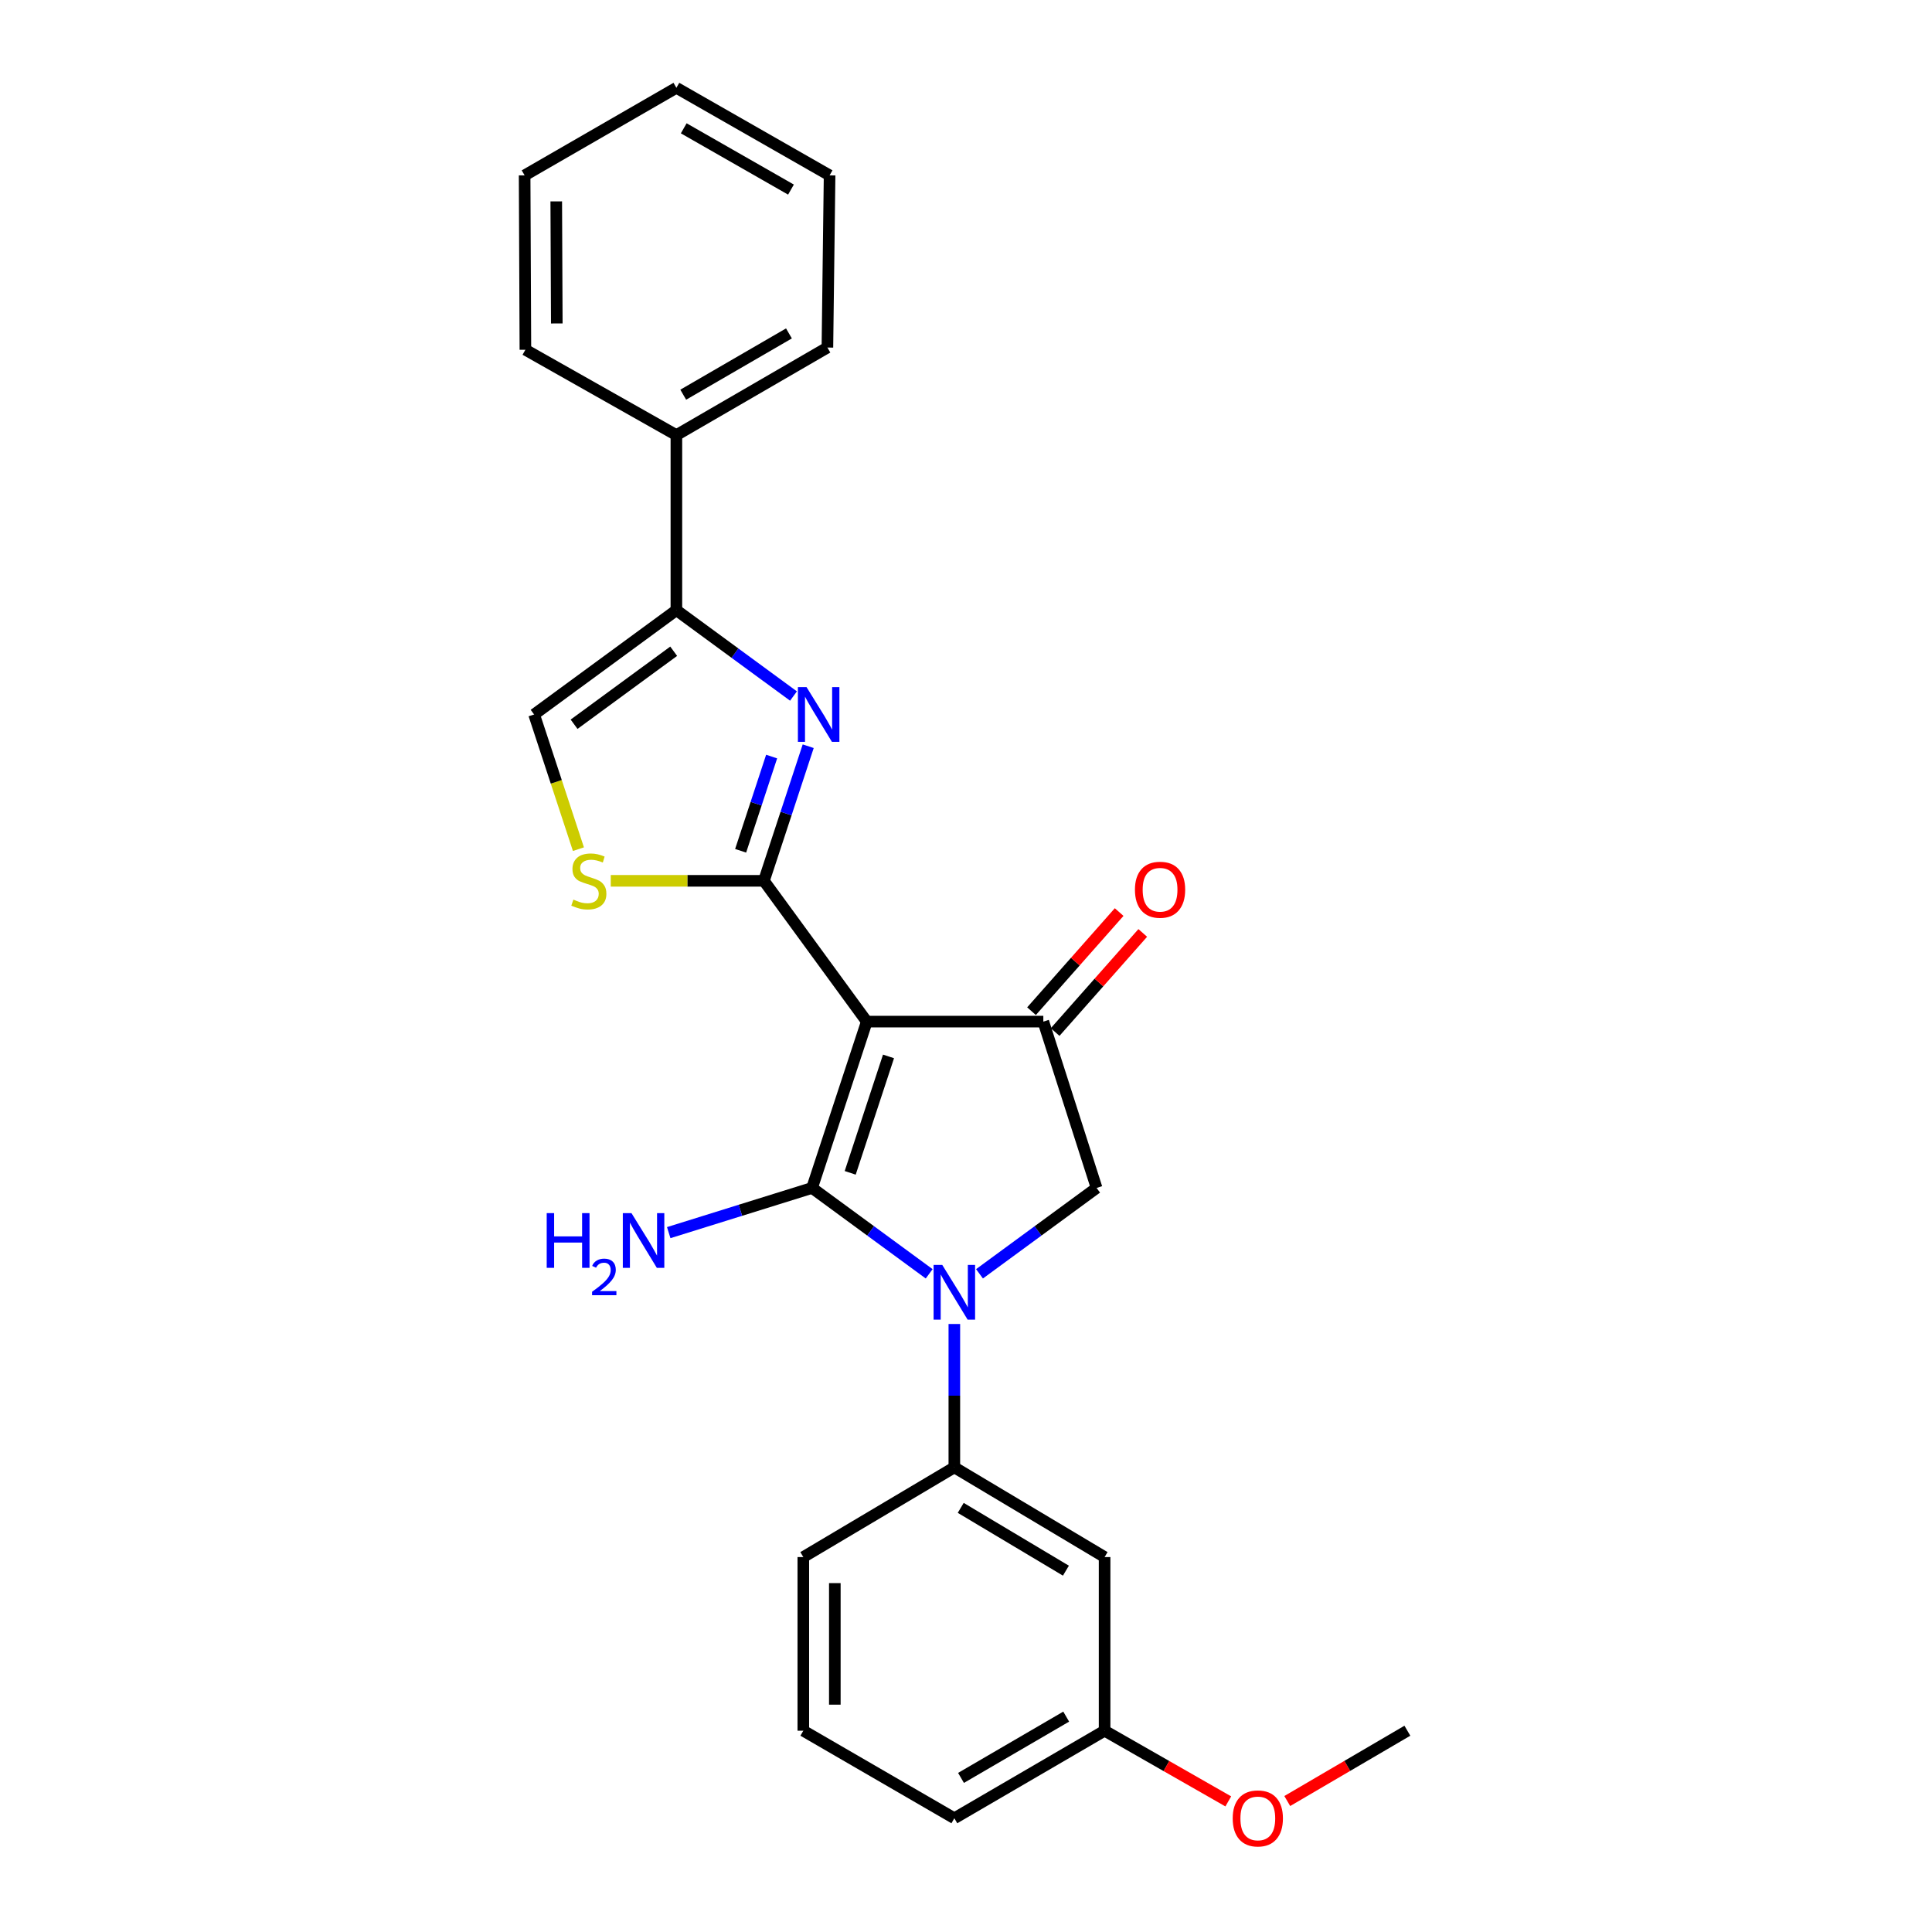 <?xml version='1.0' encoding='iso-8859-1'?>
<svg version='1.1' baseProfile='full'
              xmlns='http://www.w3.org/2000/svg'
                      xmlns:rdkit='http://www.rdkit.org/xml'
                      xmlns:xlink='http://www.w3.org/1999/xlink'
                  xml:space='preserve'
width='1000px' height='1000px' viewBox='0 0 1000 1000'>
<!-- END OF HEADER -->
<rect style='opacity:1.0;fill:#FFFFFF;stroke:none' width='1000' height='1000' x='0' y='0'> </rect>
<path class='bond-0' d='M 448.649,528.786 L 420.324,614.877' style='fill:none;fill-rule:evenodd;stroke:#000000;stroke-width:6px;stroke-linecap:butt;stroke-linejoin:miter;stroke-opacity:1' />
<path class='bond-0' d='M 459.894,546.797 L 440.066,607.061' style='fill:none;fill-rule:evenodd;stroke:#000000;stroke-width:6px;stroke-linecap:butt;stroke-linejoin:miter;stroke-opacity:1' />
<path class='bond-1' d='M 448.649,528.786 L 395.405,455.914' style='fill:none;fill-rule:evenodd;stroke:#000000;stroke-width:6px;stroke-linecap:butt;stroke-linejoin:miter;stroke-opacity:1' />
<path class='bond-4' d='M 448.649,528.786 L 540.024,528.786' style='fill:none;fill-rule:evenodd;stroke:#000000;stroke-width:6px;stroke-linecap:butt;stroke-linejoin:miter;stroke-opacity:1' />
<path class='bond-2' d='M 420.324,614.877 L 450.633,637.101' style='fill:none;fill-rule:evenodd;stroke:#000000;stroke-width:6px;stroke-linecap:butt;stroke-linejoin:miter;stroke-opacity:1' />
<path class='bond-2' d='M 450.633,637.101 L 480.942,659.325' style='fill:none;fill-rule:evenodd;stroke:#0000FF;stroke-width:6px;stroke-linecap:butt;stroke-linejoin:miter;stroke-opacity:1' />
<path class='bond-11' d='M 420.324,614.877 L 383.228,626.443' style='fill:none;fill-rule:evenodd;stroke:#000000;stroke-width:6px;stroke-linecap:butt;stroke-linejoin:miter;stroke-opacity:1' />
<path class='bond-11' d='M 383.228,626.443 L 346.132,638.009' style='fill:none;fill-rule:evenodd;stroke:#0000FF;stroke-width:6px;stroke-linecap:butt;stroke-linejoin:miter;stroke-opacity:1' />
<path class='bond-3' d='M 395.405,455.914 L 406.866,421.077' style='fill:none;fill-rule:evenodd;stroke:#000000;stroke-width:6px;stroke-linecap:butt;stroke-linejoin:miter;stroke-opacity:1' />
<path class='bond-3' d='M 406.866,421.077 L 418.327,386.24' style='fill:none;fill-rule:evenodd;stroke:#0000FF;stroke-width:6px;stroke-linecap:butt;stroke-linejoin:miter;stroke-opacity:1' />
<path class='bond-3' d='M 383.35,440.366 L 391.373,415.98' style='fill:none;fill-rule:evenodd;stroke:#000000;stroke-width:6px;stroke-linecap:butt;stroke-linejoin:miter;stroke-opacity:1' />
<path class='bond-3' d='M 391.373,415.98 L 399.395,391.594' style='fill:none;fill-rule:evenodd;stroke:#0000FF;stroke-width:6px;stroke-linecap:butt;stroke-linejoin:miter;stroke-opacity:1' />
<path class='bond-6' d='M 395.405,455.914 L 355.767,455.914' style='fill:none;fill-rule:evenodd;stroke:#000000;stroke-width:6px;stroke-linecap:butt;stroke-linejoin:miter;stroke-opacity:1' />
<path class='bond-6' d='M 355.767,455.914 L 316.128,455.914' style='fill:none;fill-rule:evenodd;stroke:#CCCC00;stroke-width:6px;stroke-linecap:butt;stroke-linejoin:miter;stroke-opacity:1' />
<path class='bond-8' d='M 493.965,685.299 L 493.965,722.402' style='fill:none;fill-rule:evenodd;stroke:#0000FF;stroke-width:6px;stroke-linecap:butt;stroke-linejoin:miter;stroke-opacity:1' />
<path class='bond-8' d='M 493.965,722.402 L 493.965,759.505' style='fill:none;fill-rule:evenodd;stroke:#000000;stroke-width:6px;stroke-linecap:butt;stroke-linejoin:miter;stroke-opacity:1' />
<path class='bond-25' d='M 506.988,659.324 L 537.293,637.1' style='fill:none;fill-rule:evenodd;stroke:#0000FF;stroke-width:6px;stroke-linecap:butt;stroke-linejoin:miter;stroke-opacity:1' />
<path class='bond-25' d='M 537.293,637.1 L 567.597,614.877' style='fill:none;fill-rule:evenodd;stroke:#000000;stroke-width:6px;stroke-linecap:butt;stroke-linejoin:miter;stroke-opacity:1' />
<path class='bond-5' d='M 410.708,360.265 L 380.403,338.046' style='fill:none;fill-rule:evenodd;stroke:#0000FF;stroke-width:6px;stroke-linecap:butt;stroke-linejoin:miter;stroke-opacity:1' />
<path class='bond-5' d='M 380.403,338.046 L 350.099,315.826' style='fill:none;fill-rule:evenodd;stroke:#000000;stroke-width:6px;stroke-linecap:butt;stroke-linejoin:miter;stroke-opacity:1' />
<path class='bond-7' d='M 540.024,528.786 L 567.597,614.877' style='fill:none;fill-rule:evenodd;stroke:#000000;stroke-width:6px;stroke-linecap:butt;stroke-linejoin:miter;stroke-opacity:1' />
<path class='bond-12' d='M 546.134,534.187 L 568.811,508.537' style='fill:none;fill-rule:evenodd;stroke:#000000;stroke-width:6px;stroke-linecap:butt;stroke-linejoin:miter;stroke-opacity:1' />
<path class='bond-12' d='M 568.811,508.537 L 591.489,482.887' style='fill:none;fill-rule:evenodd;stroke:#FF0000;stroke-width:6px;stroke-linecap:butt;stroke-linejoin:miter;stroke-opacity:1' />
<path class='bond-12' d='M 533.914,523.384 L 556.592,497.734' style='fill:none;fill-rule:evenodd;stroke:#000000;stroke-width:6px;stroke-linecap:butt;stroke-linejoin:miter;stroke-opacity:1' />
<path class='bond-12' d='M 556.592,497.734 L 579.269,472.084' style='fill:none;fill-rule:evenodd;stroke:#FF0000;stroke-width:6px;stroke-linecap:butt;stroke-linejoin:miter;stroke-opacity:1' />
<path class='bond-13' d='M 350.099,315.826 L 350.099,225.204' style='fill:none;fill-rule:evenodd;stroke:#000000;stroke-width:6px;stroke-linecap:butt;stroke-linejoin:miter;stroke-opacity:1' />
<path class='bond-26' d='M 350.099,315.826 L 276.457,369.814' style='fill:none;fill-rule:evenodd;stroke:#000000;stroke-width:6px;stroke-linecap:butt;stroke-linejoin:miter;stroke-opacity:1' />
<path class='bond-26' d='M 348.696,337.079 L 297.147,374.87' style='fill:none;fill-rule:evenodd;stroke:#000000;stroke-width:6px;stroke-linecap:butt;stroke-linejoin:miter;stroke-opacity:1' />
<path class='bond-9' d='M 299.392,439.528 L 287.925,404.671' style='fill:none;fill-rule:evenodd;stroke:#CCCC00;stroke-width:6px;stroke-linecap:butt;stroke-linejoin:miter;stroke-opacity:1' />
<path class='bond-9' d='M 287.925,404.671 L 276.457,369.814' style='fill:none;fill-rule:evenodd;stroke:#000000;stroke-width:6px;stroke-linecap:butt;stroke-linejoin:miter;stroke-opacity:1' />
<path class='bond-10' d='M 493.965,759.505 L 571.739,805.935' style='fill:none;fill-rule:evenodd;stroke:#000000;stroke-width:6px;stroke-linecap:butt;stroke-linejoin:miter;stroke-opacity:1' />
<path class='bond-10' d='M 497.271,780.474 L 551.712,812.975' style='fill:none;fill-rule:evenodd;stroke:#000000;stroke-width:6px;stroke-linecap:butt;stroke-linejoin:miter;stroke-opacity:1' />
<path class='bond-15' d='M 493.965,759.505 L 415.793,805.935' style='fill:none;fill-rule:evenodd;stroke:#000000;stroke-width:6px;stroke-linecap:butt;stroke-linejoin:miter;stroke-opacity:1' />
<path class='bond-14' d='M 571.739,805.935 L 571.739,895.814' style='fill:none;fill-rule:evenodd;stroke:#000000;stroke-width:6px;stroke-linecap:butt;stroke-linejoin:miter;stroke-opacity:1' />
<path class='bond-18' d='M 350.099,225.204 L 428.261,179.888' style='fill:none;fill-rule:evenodd;stroke:#000000;stroke-width:6px;stroke-linecap:butt;stroke-linejoin:miter;stroke-opacity:1' />
<path class='bond-18' d='M 353.642,204.296 L 408.356,172.575' style='fill:none;fill-rule:evenodd;stroke:#000000;stroke-width:6px;stroke-linecap:butt;stroke-linejoin:miter;stroke-opacity:1' />
<path class='bond-19' d='M 350.099,225.204 L 271.945,181.03' style='fill:none;fill-rule:evenodd;stroke:#000000;stroke-width:6px;stroke-linecap:butt;stroke-linejoin:miter;stroke-opacity:1' />
<path class='bond-16' d='M 571.739,895.814 L 603.749,914.106' style='fill:none;fill-rule:evenodd;stroke:#000000;stroke-width:6px;stroke-linecap:butt;stroke-linejoin:miter;stroke-opacity:1' />
<path class='bond-16' d='M 603.749,914.106 L 635.76,932.397' style='fill:none;fill-rule:evenodd;stroke:#FF0000;stroke-width:6px;stroke-linecap:butt;stroke-linejoin:miter;stroke-opacity:1' />
<path class='bond-27' d='M 571.739,895.814 L 493.965,941.13' style='fill:none;fill-rule:evenodd;stroke:#000000;stroke-width:6px;stroke-linecap:butt;stroke-linejoin:miter;stroke-opacity:1' />
<path class='bond-27' d='M 551.861,888.519 L 497.42,920.24' style='fill:none;fill-rule:evenodd;stroke:#000000;stroke-width:6px;stroke-linecap:butt;stroke-linejoin:miter;stroke-opacity:1' />
<path class='bond-17' d='M 415.793,805.935 L 415.793,895.814' style='fill:none;fill-rule:evenodd;stroke:#000000;stroke-width:6px;stroke-linecap:butt;stroke-linejoin:miter;stroke-opacity:1' />
<path class='bond-17' d='M 432.104,819.417 L 432.104,882.333' style='fill:none;fill-rule:evenodd;stroke:#000000;stroke-width:6px;stroke-linecap:butt;stroke-linejoin:miter;stroke-opacity:1' />
<path class='bond-21' d='M 666.286,932.207 L 697.37,914.011' style='fill:none;fill-rule:evenodd;stroke:#FF0000;stroke-width:6px;stroke-linecap:butt;stroke-linejoin:miter;stroke-opacity:1' />
<path class='bond-21' d='M 697.37,914.011 L 728.454,895.814' style='fill:none;fill-rule:evenodd;stroke:#000000;stroke-width:6px;stroke-linecap:butt;stroke-linejoin:miter;stroke-opacity:1' />
<path class='bond-20' d='M 415.793,895.814 L 493.965,941.13' style='fill:none;fill-rule:evenodd;stroke:#000000;stroke-width:6px;stroke-linecap:butt;stroke-linejoin:miter;stroke-opacity:1' />
<path class='bond-23' d='M 428.261,179.888 L 429.394,90.77' style='fill:none;fill-rule:evenodd;stroke:#000000;stroke-width:6px;stroke-linecap:butt;stroke-linejoin:miter;stroke-opacity:1' />
<path class='bond-22' d='M 271.945,181.03 L 271.546,90.77' style='fill:none;fill-rule:evenodd;stroke:#000000;stroke-width:6px;stroke-linecap:butt;stroke-linejoin:miter;stroke-opacity:1' />
<path class='bond-22' d='M 288.195,167.419 L 287.916,104.237' style='fill:none;fill-rule:evenodd;stroke:#000000;stroke-width:6px;stroke-linecap:butt;stroke-linejoin:miter;stroke-opacity:1' />
<path class='bond-24' d='M 271.546,90.77 L 350.099,45.455' style='fill:none;fill-rule:evenodd;stroke:#000000;stroke-width:6px;stroke-linecap:butt;stroke-linejoin:miter;stroke-opacity:1' />
<path class='bond-28' d='M 429.394,90.77 L 350.099,45.455' style='fill:none;fill-rule:evenodd;stroke:#000000;stroke-width:6px;stroke-linecap:butt;stroke-linejoin:miter;stroke-opacity:1' />
<path class='bond-28' d='M 409.407,98.134 L 353.9,66.413' style='fill:none;fill-rule:evenodd;stroke:#000000;stroke-width:6px;stroke-linecap:butt;stroke-linejoin:miter;stroke-opacity:1' />
<path  class='atom-3' d='M 487.705 654.714
L 496.985 669.714
Q 497.905 671.194, 499.385 673.874
Q 500.865 676.554, 500.945 676.714
L 500.945 654.714
L 504.705 654.714
L 504.705 683.034
L 500.825 683.034
L 490.865 666.634
Q 489.705 664.714, 488.465 662.514
Q 487.265 660.314, 486.905 659.634
L 486.905 683.034
L 483.225 683.034
L 483.225 654.714
L 487.705 654.714
' fill='#0000FF'/>
<path  class='atom-4' d='M 417.471 355.654
L 426.751 370.654
Q 427.671 372.134, 429.151 374.814
Q 430.631 377.494, 430.711 377.654
L 430.711 355.654
L 434.471 355.654
L 434.471 383.974
L 430.591 383.974
L 420.631 367.574
Q 419.471 365.654, 418.231 363.454
Q 417.031 361.254, 416.671 360.574
L 416.671 383.974
L 412.991 383.974
L 412.991 355.654
L 417.471 355.654
' fill='#0000FF'/>
<path  class='atom-7' d='M 296.783 465.634
Q 297.103 465.754, 298.423 466.314
Q 299.743 466.874, 301.183 467.234
Q 302.663 467.554, 304.103 467.554
Q 306.783 467.554, 308.343 466.274
Q 309.903 464.954, 309.903 462.674
Q 309.903 461.114, 309.103 460.154
Q 308.343 459.194, 307.143 458.674
Q 305.943 458.154, 303.943 457.554
Q 301.423 456.794, 299.903 456.074
Q 298.423 455.354, 297.343 453.834
Q 296.303 452.314, 296.303 449.754
Q 296.303 446.194, 298.703 443.994
Q 301.143 441.794, 305.943 441.794
Q 309.223 441.794, 312.943 443.354
L 312.023 446.434
Q 308.623 445.034, 306.063 445.034
Q 303.303 445.034, 301.783 446.194
Q 300.263 447.314, 300.303 449.274
Q 300.303 450.794, 301.063 451.714
Q 301.863 452.634, 302.983 453.154
Q 304.143 453.674, 306.063 454.274
Q 308.623 455.074, 310.143 455.874
Q 311.663 456.674, 312.743 458.314
Q 313.863 459.914, 313.863 462.674
Q 313.863 466.594, 311.223 468.714
Q 308.623 470.794, 304.263 470.794
Q 301.743 470.794, 299.823 470.234
Q 297.943 469.714, 295.703 468.794
L 296.783 465.634
' fill='#CCCC00'/>
<path  class='atom-12' d='M 282.976 627.91
L 286.816 627.91
L 286.816 639.95
L 301.296 639.95
L 301.296 627.91
L 305.136 627.91
L 305.136 656.23
L 301.296 656.23
L 301.296 643.15
L 286.816 643.15
L 286.816 656.23
L 282.976 656.23
L 282.976 627.91
' fill='#0000FF'/>
<path  class='atom-12' d='M 306.509 655.237
Q 307.195 653.468, 308.832 652.491
Q 310.469 651.488, 312.739 651.488
Q 315.564 651.488, 317.148 653.019
Q 318.732 654.55, 318.732 657.269
Q 318.732 660.041, 316.673 662.629
Q 314.64 665.216, 310.416 668.278
L 319.049 668.278
L 319.049 670.39
L 306.456 670.39
L 306.456 668.621
Q 309.941 666.14, 312 664.292
Q 314.085 662.444, 315.089 660.781
Q 316.092 659.117, 316.092 657.401
Q 316.092 655.606, 315.194 654.603
Q 314.297 653.6, 312.739 653.6
Q 311.234 653.6, 310.231 654.207
Q 309.228 654.814, 308.515 656.161
L 306.509 655.237
' fill='#0000FF'/>
<path  class='atom-12' d='M 326.849 627.91
L 336.129 642.91
Q 337.049 644.39, 338.529 647.07
Q 340.009 649.75, 340.089 649.91
L 340.089 627.91
L 343.849 627.91
L 343.849 656.23
L 339.969 656.23
L 330.009 639.83
Q 328.849 637.91, 327.609 635.71
Q 326.409 633.51, 326.049 632.83
L 326.049 656.23
L 322.369 656.23
L 322.369 627.91
L 326.849 627.91
' fill='#0000FF'/>
<path  class='atom-13' d='M 587.445 460.525
Q 587.445 453.725, 590.805 449.925
Q 594.165 446.125, 600.445 446.125
Q 606.725 446.125, 610.085 449.925
Q 613.445 453.725, 613.445 460.525
Q 613.445 467.405, 610.045 471.325
Q 606.645 475.205, 600.445 475.205
Q 594.205 475.205, 590.805 471.325
Q 587.445 467.445, 587.445 460.525
M 600.445 472.005
Q 604.765 472.005, 607.085 469.125
Q 609.445 466.205, 609.445 460.525
Q 609.445 454.965, 607.085 452.165
Q 604.765 449.325, 600.445 449.325
Q 596.125 449.325, 593.765 452.125
Q 591.445 454.925, 591.445 460.525
Q 591.445 466.245, 593.765 469.125
Q 596.125 472.005, 600.445 472.005
' fill='#FF0000'/>
<path  class='atom-17' d='M 638.043 941.21
Q 638.043 934.41, 641.403 930.61
Q 644.763 926.81, 651.043 926.81
Q 657.323 926.81, 660.683 930.61
Q 664.043 934.41, 664.043 941.21
Q 664.043 948.09, 660.643 952.01
Q 657.243 955.89, 651.043 955.89
Q 644.803 955.89, 641.403 952.01
Q 638.043 948.13, 638.043 941.21
M 651.043 952.69
Q 655.363 952.69, 657.683 949.81
Q 660.043 946.89, 660.043 941.21
Q 660.043 935.65, 657.683 932.85
Q 655.363 930.01, 651.043 930.01
Q 646.723 930.01, 644.363 932.81
Q 642.043 935.61, 642.043 941.21
Q 642.043 946.93, 644.363 949.81
Q 646.723 952.69, 651.043 952.69
' fill='#FF0000'/>
</svg>
